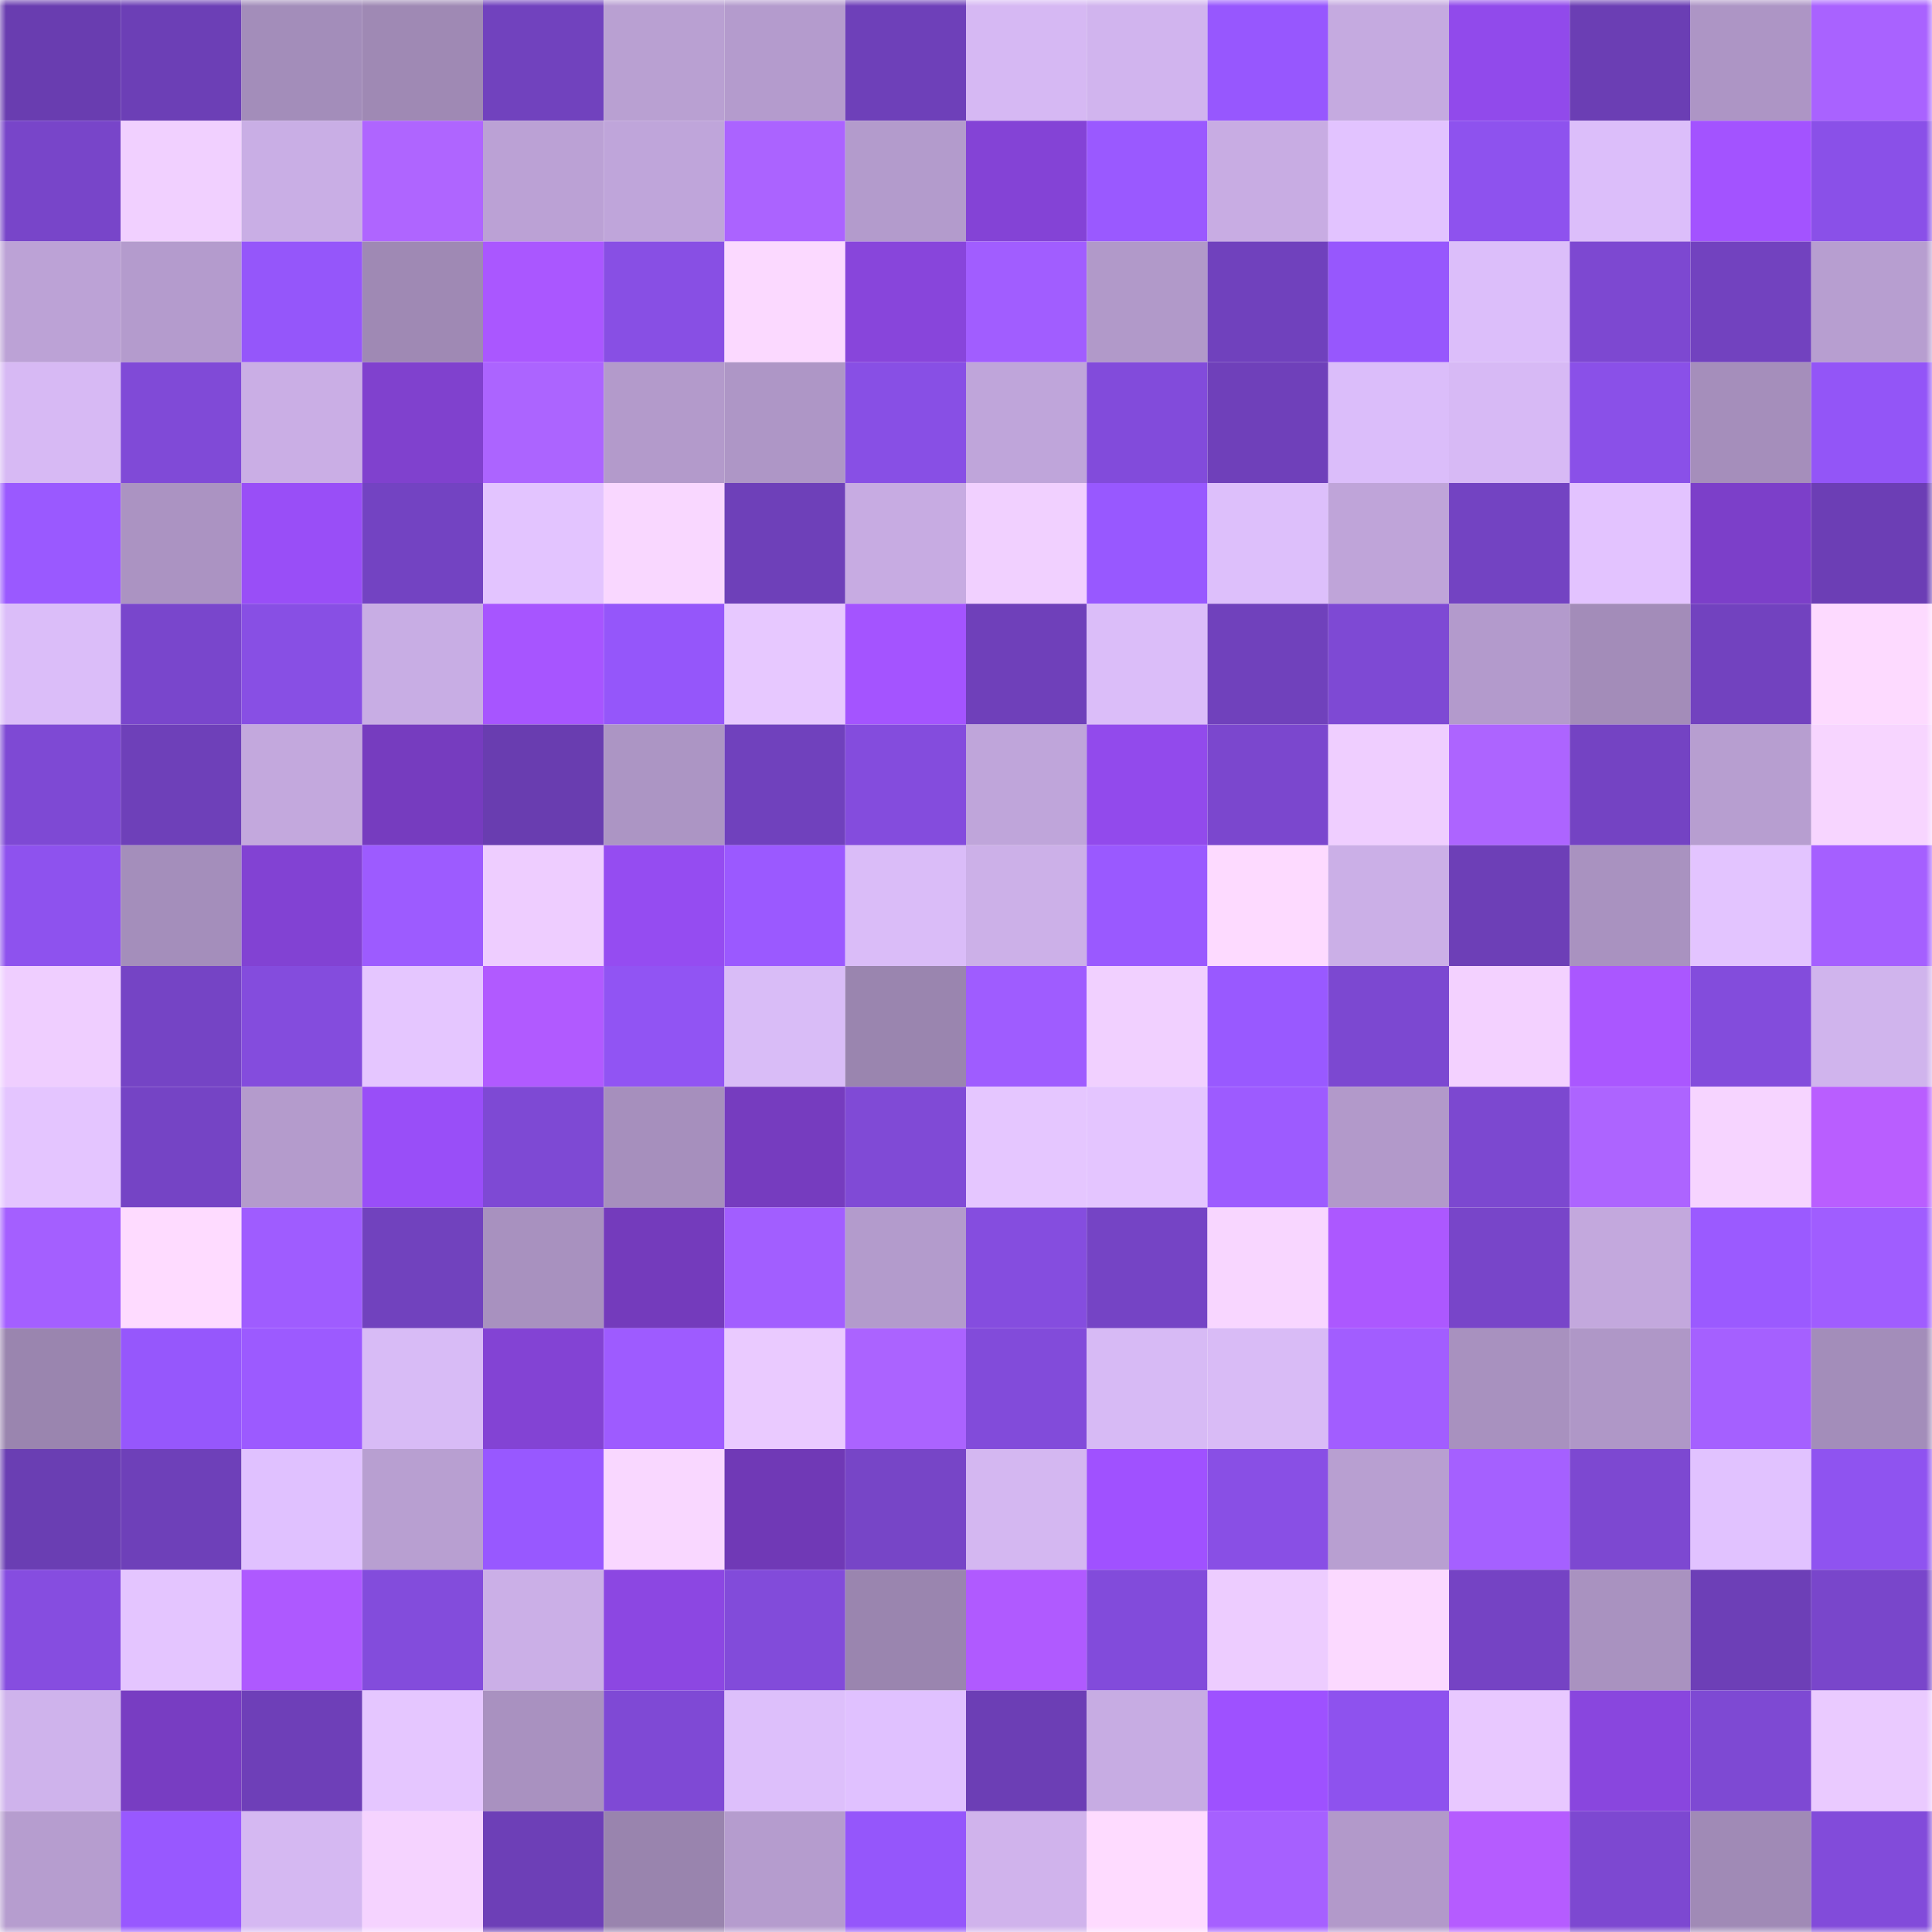<svg viewBox="0 0 160 160" fill="none" role="img" xmlns="http://www.w3.org/2000/svg" width="240" height="240" name="linea%2Couchi.linea.eth"><mask id="1160154377" mask-type="alpha" maskUnits="userSpaceOnUse" x="0" y="0" width="160" height="160"><rect width="160" height="160" fill="#FFFFFF"></rect></mask><g mask="url(#1160154377)"><rect x="0" y="0" width="10" height="10" fill="#693db0"></rect><rect x="10" y="0" width="10" height="10" fill="#6c3fb6"></rect><rect x="20" y="0" width="10" height="10" fill="#a38dba"></rect><rect x="30" y="0" width="10" height="10" fill="#9f89b4"></rect><rect x="40" y="0" width="10" height="10" fill="#7142be"></rect><rect x="50" y="0" width="10" height="10" fill="#b9a0d2"></rect><rect x="60" y="0" width="10" height="10" fill="#b49bcd"></rect><rect x="70" y="0" width="10" height="10" fill="#6e40b9"></rect><rect x="80" y="0" width="10" height="10" fill="#d6b8f3"></rect><rect x="90" y="0" width="10" height="10" fill="#d1b4ee"></rect><rect x="100" y="0" width="10" height="10" fill="#9757fe"></rect><rect x="110" y="0" width="10" height="10" fill="#c5aae0"></rect><rect x="120" y="0" width="10" height="10" fill="#914aeb"></rect><rect x="130" y="0" width="10" height="10" fill="#6b3eb4"></rect><rect x="140" y="0" width="10" height="10" fill="#ad95c5"></rect><rect x="150" y="0" width="10" height="10" fill="#a962ff"></rect><rect x="0" y="10" width="10" height="10" fill="#7845c9"></rect><rect x="10" y="10" width="10" height="10" fill="#f1d0ff"></rect><rect x="20" y="10" width="10" height="10" fill="#c9aee5"></rect><rect x="30" y="10" width="10" height="10" fill="#af65ff"></rect><rect x="40" y="10" width="10" height="10" fill="#bba1d5"></rect><rect x="50" y="10" width="10" height="10" fill="#bfa5da"></rect><rect x="60" y="10" width="10" height="10" fill="#ab63ff"></rect><rect x="70" y="10" width="10" height="10" fill="#b39bcc"></rect><rect x="80" y="10" width="10" height="10" fill="#8443d6"></rect><rect x="90" y="10" width="10" height="10" fill="#9a59ff"></rect><rect x="100" y="10" width="10" height="10" fill="#c8ace3"></rect><rect x="110" y="10" width="10" height="10" fill="#e2c3ff"></rect><rect x="120" y="10" width="10" height="10" fill="#8e52ee"></rect><rect x="130" y="10" width="10" height="10" fill="#dcbefa"></rect><rect x="140" y="10" width="10" height="10" fill="#a353ff"></rect><rect x="150" y="10" width="10" height="10" fill="#8a50e8"></rect><rect x="0" y="20" width="10" height="10" fill="#bca2d6"></rect><rect x="10" y="20" width="10" height="10" fill="#b49bcd"></rect><rect x="20" y="20" width="10" height="10" fill="#9556fa"></rect><rect x="30" y="20" width="10" height="10" fill="#9f89b4"></rect><rect x="40" y="20" width="10" height="10" fill="#aa57ff"></rect><rect x="50" y="20" width="10" height="10" fill="#884fe4"></rect><rect x="60" y="20" width="10" height="10" fill="#fbd9ff"></rect><rect x="70" y="20" width="10" height="10" fill="#8845db"></rect><rect x="80" y="20" width="10" height="10" fill="#a15dff"></rect><rect x="90" y="20" width="10" height="10" fill="#b199c9"></rect><rect x="100" y="20" width="10" height="10" fill="#7041bd"></rect><rect x="110" y="20" width="10" height="10" fill="#9757fd"></rect><rect x="120" y="20" width="10" height="10" fill="#dcbefa"></rect><rect x="130" y="20" width="10" height="10" fill="#7d48d1"></rect><rect x="140" y="20" width="10" height="10" fill="#7242bf"></rect><rect x="150" y="20" width="10" height="10" fill="#b79ed0"></rect><rect x="0" y="30" width="10" height="10" fill="#d7b9f4"></rect><rect x="10" y="30" width="10" height="10" fill="#804ad7"></rect><rect x="20" y="30" width="10" height="10" fill="#caaee5"></rect><rect x="30" y="30" width="10" height="10" fill="#8041ce"></rect><rect x="40" y="30" width="10" height="10" fill="#ac64ff"></rect><rect x="50" y="30" width="10" height="10" fill="#b39acb"></rect><rect x="60" y="30" width="10" height="10" fill="#ae96c6"></rect><rect x="70" y="30" width="10" height="10" fill="#884fe5"></rect><rect x="80" y="30" width="10" height="10" fill="#bfa5da"></rect><rect x="90" y="30" width="10" height="10" fill="#824bdb"></rect><rect x="100" y="30" width="10" height="10" fill="#6f40ba"></rect><rect x="110" y="30" width="10" height="10" fill="#dbbdfa"></rect><rect x="120" y="30" width="10" height="10" fill="#d7b9f5"></rect><rect x="130" y="30" width="10" height="10" fill="#8a50e8"></rect><rect x="140" y="30" width="10" height="10" fill="#a58ebb"></rect><rect x="150" y="30" width="10" height="10" fill="#9355f7"></rect><rect x="0" y="40" width="10" height="10" fill="#9a59ff"></rect><rect x="10" y="40" width="10" height="10" fill="#ab93c2"></rect><rect x="20" y="40" width="10" height="10" fill="#994ef7"></rect><rect x="30" y="40" width="10" height="10" fill="#7343c2"></rect><rect x="40" y="40" width="10" height="10" fill="#e3c4ff"></rect><rect x="50" y="40" width="10" height="10" fill="#f9d7ff"></rect><rect x="60" y="40" width="10" height="10" fill="#6e40b9"></rect><rect x="70" y="40" width="10" height="10" fill="#c7abe2"></rect><rect x="80" y="40" width="10" height="10" fill="#f1d0ff"></rect><rect x="90" y="40" width="10" height="10" fill="#9858ff"></rect><rect x="100" y="40" width="10" height="10" fill="#ddbffb"></rect><rect x="110" y="40" width="10" height="10" fill="#bfa4d9"></rect><rect x="120" y="40" width="10" height="10" fill="#7343c2"></rect><rect x="130" y="40" width="10" height="10" fill="#e3c3ff"></rect><rect x="140" y="40" width="10" height="10" fill="#7c3fc9"></rect><rect x="150" y="40" width="10" height="10" fill="#6c3eb5"></rect><rect x="0" y="50" width="10" height="10" fill="#dbbdf9"></rect><rect x="10" y="50" width="10" height="10" fill="#7946cc"></rect><rect x="20" y="50" width="10" height="10" fill="#884fe4"></rect><rect x="30" y="50" width="10" height="10" fill="#c8ade4"></rect><rect x="40" y="50" width="10" height="10" fill="#a755ff"></rect><rect x="50" y="50" width="10" height="10" fill="#9556fa"></rect><rect x="60" y="50" width="10" height="10" fill="#e7c8ff"></rect><rect x="70" y="50" width="10" height="10" fill="#a454ff"></rect><rect x="80" y="50" width="10" height="10" fill="#6f40ba"></rect><rect x="90" y="50" width="10" height="10" fill="#dbbdf9"></rect><rect x="100" y="50" width="10" height="10" fill="#7041bc"></rect><rect x="110" y="50" width="10" height="10" fill="#7e49d4"></rect><rect x="120" y="50" width="10" height="10" fill="#b39acc"></rect><rect x="130" y="50" width="10" height="10" fill="#a38cb9"></rect><rect x="140" y="50" width="10" height="10" fill="#7242bf"></rect><rect x="150" y="50" width="10" height="10" fill="#fddaff"></rect><rect x="0" y="60" width="10" height="10" fill="#7e49d4"></rect><rect x="10" y="60" width="10" height="10" fill="#6e40b9"></rect><rect x="20" y="60" width="10" height="10" fill="#c3a8dd"></rect><rect x="30" y="60" width="10" height="10" fill="#763cbf"></rect><rect x="40" y="60" width="10" height="10" fill="#693db0"></rect><rect x="50" y="60" width="10" height="10" fill="#ac95c4"></rect><rect x="60" y="60" width="10" height="10" fill="#7041bd"></rect><rect x="70" y="60" width="10" height="10" fill="#844cdd"></rect><rect x="80" y="60" width="10" height="10" fill="#bfa5da"></rect><rect x="90" y="60" width="10" height="10" fill="#924aec"></rect><rect x="100" y="60" width="10" height="10" fill="#7b47ce"></rect><rect x="110" y="60" width="10" height="10" fill="#efceff"></rect><rect x="120" y="60" width="10" height="10" fill="#ad64ff"></rect><rect x="130" y="60" width="10" height="10" fill="#7443c3"></rect><rect x="140" y="60" width="10" height="10" fill="#b79ed0"></rect><rect x="150" y="60" width="10" height="10" fill="#f7d5ff"></rect><rect x="0" y="70" width="10" height="10" fill="#8e52ee"></rect><rect x="10" y="70" width="10" height="10" fill="#a48ebb"></rect><rect x="20" y="70" width="10" height="10" fill="#8242d3"></rect><rect x="30" y="70" width="10" height="10" fill="#9d5bff"></rect><rect x="40" y="70" width="10" height="10" fill="#eecdff"></rect><rect x="50" y="70" width="10" height="10" fill="#954cf1"></rect><rect x="60" y="70" width="10" height="10" fill="#9b59ff"></rect><rect x="70" y="70" width="10" height="10" fill="#dabcf8"></rect><rect x="80" y="70" width="10" height="10" fill="#ccb0e8"></rect><rect x="90" y="70" width="10" height="10" fill="#9a59ff"></rect><rect x="100" y="70" width="10" height="10" fill="#fddaff"></rect><rect x="110" y="70" width="10" height="10" fill="#cbafe7"></rect><rect x="120" y="70" width="10" height="10" fill="#6d3fb7"></rect><rect x="130" y="70" width="10" height="10" fill="#a992c0"></rect><rect x="140" y="70" width="10" height="10" fill="#e3c4ff"></rect><rect x="150" y="70" width="10" height="10" fill="#a55fff"></rect><rect x="0" y="80" width="10" height="10" fill="#efceff"></rect><rect x="10" y="80" width="10" height="10" fill="#7544c5"></rect><rect x="20" y="80" width="10" height="10" fill="#844cdd"></rect><rect x="30" y="80" width="10" height="10" fill="#e5c6ff"></rect><rect x="40" y="80" width="10" height="10" fill="#b15aff"></rect><rect x="50" y="80" width="10" height="10" fill="#9154f3"></rect><rect x="60" y="80" width="10" height="10" fill="#d9bcf7"></rect><rect x="70" y="80" width="10" height="10" fill="#9a85af"></rect><rect x="80" y="80" width="10" height="10" fill="#9f5cff"></rect><rect x="90" y="80" width="10" height="10" fill="#f1d0ff"></rect><rect x="100" y="80" width="10" height="10" fill="#9959ff"></rect><rect x="110" y="80" width="10" height="10" fill="#7c48d1"></rect><rect x="120" y="80" width="10" height="10" fill="#f3d1ff"></rect><rect x="130" y="80" width="10" height="10" fill="#aa57ff"></rect><rect x="140" y="80" width="10" height="10" fill="#834cdc"></rect><rect x="150" y="80" width="10" height="10" fill="#d0b4ed"></rect><rect x="0" y="90" width="10" height="10" fill="#e4c5ff"></rect><rect x="10" y="90" width="10" height="10" fill="#7544c5"></rect><rect x="20" y="90" width="10" height="10" fill="#b49bcc"></rect><rect x="30" y="90" width="10" height="10" fill="#994ef8"></rect><rect x="40" y="90" width="10" height="10" fill="#7e49d4"></rect><rect x="50" y="90" width="10" height="10" fill="#a68fbd"></rect><rect x="60" y="90" width="10" height="10" fill="#763cbf"></rect><rect x="70" y="90" width="10" height="10" fill="#804ad6"></rect><rect x="80" y="90" width="10" height="10" fill="#e5c6ff"></rect><rect x="90" y="90" width="10" height="10" fill="#e4c5ff"></rect><rect x="100" y="90" width="10" height="10" fill="#9d5bff"></rect><rect x="110" y="90" width="10" height="10" fill="#b299ca"></rect><rect x="120" y="90" width="10" height="10" fill="#7c48d0"></rect><rect x="130" y="90" width="10" height="10" fill="#ad64ff"></rect><rect x="140" y="90" width="10" height="10" fill="#f6d4ff"></rect><rect x="150" y="90" width="10" height="10" fill="#b95eff"></rect><rect x="0" y="100" width="10" height="10" fill="#a45fff"></rect><rect x="10" y="100" width="10" height="10" fill="#fedbff"></rect><rect x="20" y="100" width="10" height="10" fill="#9f5cff"></rect><rect x="30" y="100" width="10" height="10" fill="#7142be"></rect><rect x="40" y="100" width="10" height="10" fill="#a891bf"></rect><rect x="50" y="100" width="10" height="10" fill="#743bbc"></rect><rect x="60" y="100" width="10" height="10" fill="#a25eff"></rect><rect x="70" y="100" width="10" height="10" fill="#b39bcc"></rect><rect x="80" y="100" width="10" height="10" fill="#854ddf"></rect><rect x="90" y="100" width="10" height="10" fill="#7544c5"></rect><rect x="100" y="100" width="10" height="10" fill="#f8d6ff"></rect><rect x="110" y="100" width="10" height="10" fill="#ac58ff"></rect><rect x="120" y="100" width="10" height="10" fill="#7845c9"></rect><rect x="130" y="100" width="10" height="10" fill="#c3a8dd"></rect><rect x="140" y="100" width="10" height="10" fill="#9b5aff"></rect><rect x="150" y="100" width="10" height="10" fill="#a05dff"></rect><rect x="0" y="110" width="10" height="10" fill="#9a85af"></rect><rect x="10" y="110" width="10" height="10" fill="#9657fc"></rect><rect x="20" y="110" width="10" height="10" fill="#9c5aff"></rect><rect x="30" y="110" width="10" height="10" fill="#d8bbf6"></rect><rect x="40" y="110" width="10" height="10" fill="#8343d4"></rect><rect x="50" y="110" width="10" height="10" fill="#9e5bff"></rect><rect x="60" y="110" width="10" height="10" fill="#eacaff"></rect><rect x="70" y="110" width="10" height="10" fill="#ab63ff"></rect><rect x="80" y="110" width="10" height="10" fill="#824bda"></rect><rect x="90" y="110" width="10" height="10" fill="#d7baf5"></rect><rect x="100" y="110" width="10" height="10" fill="#d9bbf6"></rect><rect x="110" y="110" width="10" height="10" fill="#a25dff"></rect><rect x="120" y="110" width="10" height="10" fill="#a891bf"></rect><rect x="130" y="110" width="10" height="10" fill="#af97c7"></rect><rect x="140" y="110" width="10" height="10" fill="#a560ff"></rect><rect x="150" y="110" width="10" height="10" fill="#a38dba"></rect><rect x="0" y="120" width="10" height="10" fill="#6a3eb3"></rect><rect x="10" y="120" width="10" height="10" fill="#6e40b9"></rect><rect x="20" y="120" width="10" height="10" fill="#e0c1ff"></rect><rect x="30" y="120" width="10" height="10" fill="#b89fd1"></rect><rect x="40" y="120" width="10" height="10" fill="#9858ff"></rect><rect x="50" y="120" width="10" height="10" fill="#f9d7ff"></rect><rect x="60" y="120" width="10" height="10" fill="#7039b6"></rect><rect x="70" y="120" width="10" height="10" fill="#7745c7"></rect><rect x="80" y="120" width="10" height="10" fill="#d4b7f1"></rect><rect x="90" y="120" width="10" height="10" fill="#a051ff"></rect><rect x="100" y="120" width="10" height="10" fill="#894fe5"></rect><rect x="110" y="120" width="10" height="10" fill="#b89fd1"></rect><rect x="120" y="120" width="10" height="10" fill="#a560ff"></rect><rect x="130" y="120" width="10" height="10" fill="#7d48d1"></rect><rect x="140" y="120" width="10" height="10" fill="#e1c2ff"></rect><rect x="150" y="120" width="10" height="10" fill="#8f53f0"></rect><rect x="0" y="130" width="10" height="10" fill="#864de0"></rect><rect x="10" y="130" width="10" height="10" fill="#e4c5ff"></rect><rect x="20" y="130" width="10" height="10" fill="#ae59ff"></rect><rect x="30" y="130" width="10" height="10" fill="#834cdc"></rect><rect x="40" y="130" width="10" height="10" fill="#cbafe7"></rect><rect x="50" y="130" width="10" height="10" fill="#8c47e2"></rect><rect x="60" y="130" width="10" height="10" fill="#824bda"></rect><rect x="70" y="130" width="10" height="10" fill="#9a85af"></rect><rect x="80" y="130" width="10" height="10" fill="#b05aff"></rect><rect x="90" y="130" width="10" height="10" fill="#824bdb"></rect><rect x="100" y="130" width="10" height="10" fill="#edccff"></rect><rect x="110" y="130" width="10" height="10" fill="#fbd9ff"></rect><rect x="120" y="130" width="10" height="10" fill="#7543c4"></rect><rect x="130" y="130" width="10" height="10" fill="#a992c0"></rect><rect x="140" y="130" width="10" height="10" fill="#6d3fb7"></rect><rect x="150" y="130" width="10" height="10" fill="#7946cb"></rect><rect x="0" y="140" width="10" height="10" fill="#cfb3ec"></rect><rect x="10" y="140" width="10" height="10" fill="#783dc2"></rect><rect x="20" y="140" width="10" height="10" fill="#6e3fb8"></rect><rect x="30" y="140" width="10" height="10" fill="#e5c6ff"></rect><rect x="40" y="140" width="10" height="10" fill="#a991c0"></rect><rect x="50" y="140" width="10" height="10" fill="#7f49d5"></rect><rect x="60" y="140" width="10" height="10" fill="#ddbffb"></rect><rect x="70" y="140" width="10" height="10" fill="#e0c1ff"></rect><rect x="80" y="140" width="10" height="10" fill="#6c3eb5"></rect><rect x="90" y="140" width="10" height="10" fill="#c7ace3"></rect><rect x="100" y="140" width="10" height="10" fill="#9e51ff"></rect><rect x="110" y="140" width="10" height="10" fill="#8e52ee"></rect><rect x="120" y="140" width="10" height="10" fill="#e8c8ff"></rect><rect x="130" y="140" width="10" height="10" fill="#8946de"></rect><rect x="140" y="140" width="10" height="10" fill="#7e49d3"></rect><rect x="150" y="140" width="10" height="10" fill="#eacaff"></rect><rect x="0" y="150" width="10" height="10" fill="#b69dcf"></rect><rect x="10" y="150" width="10" height="10" fill="#9858ff"></rect><rect x="20" y="150" width="10" height="10" fill="#d5b8f2"></rect><rect x="30" y="150" width="10" height="10" fill="#f5d3ff"></rect><rect x="40" y="150" width="10" height="10" fill="#6d3fb7"></rect><rect x="50" y="150" width="10" height="10" fill="#9984ae"></rect><rect x="60" y="150" width="10" height="10" fill="#b59cce"></rect><rect x="70" y="150" width="10" height="10" fill="#9556fb"></rect><rect x="80" y="150" width="10" height="10" fill="#d0b3ec"></rect><rect x="90" y="150" width="10" height="10" fill="#fedbff"></rect><rect x="100" y="150" width="10" height="10" fill="#a660ff"></rect><rect x="110" y="150" width="10" height="10" fill="#b299ca"></rect><rect x="120" y="150" width="10" height="10" fill="#b55cff"></rect><rect x="130" y="150" width="10" height="10" fill="#7d48d1"></rect><rect x="140" y="150" width="10" height="10" fill="#a08ab6"></rect><rect x="150" y="150" width="10" height="10" fill="#824bda"></rect></g></svg>